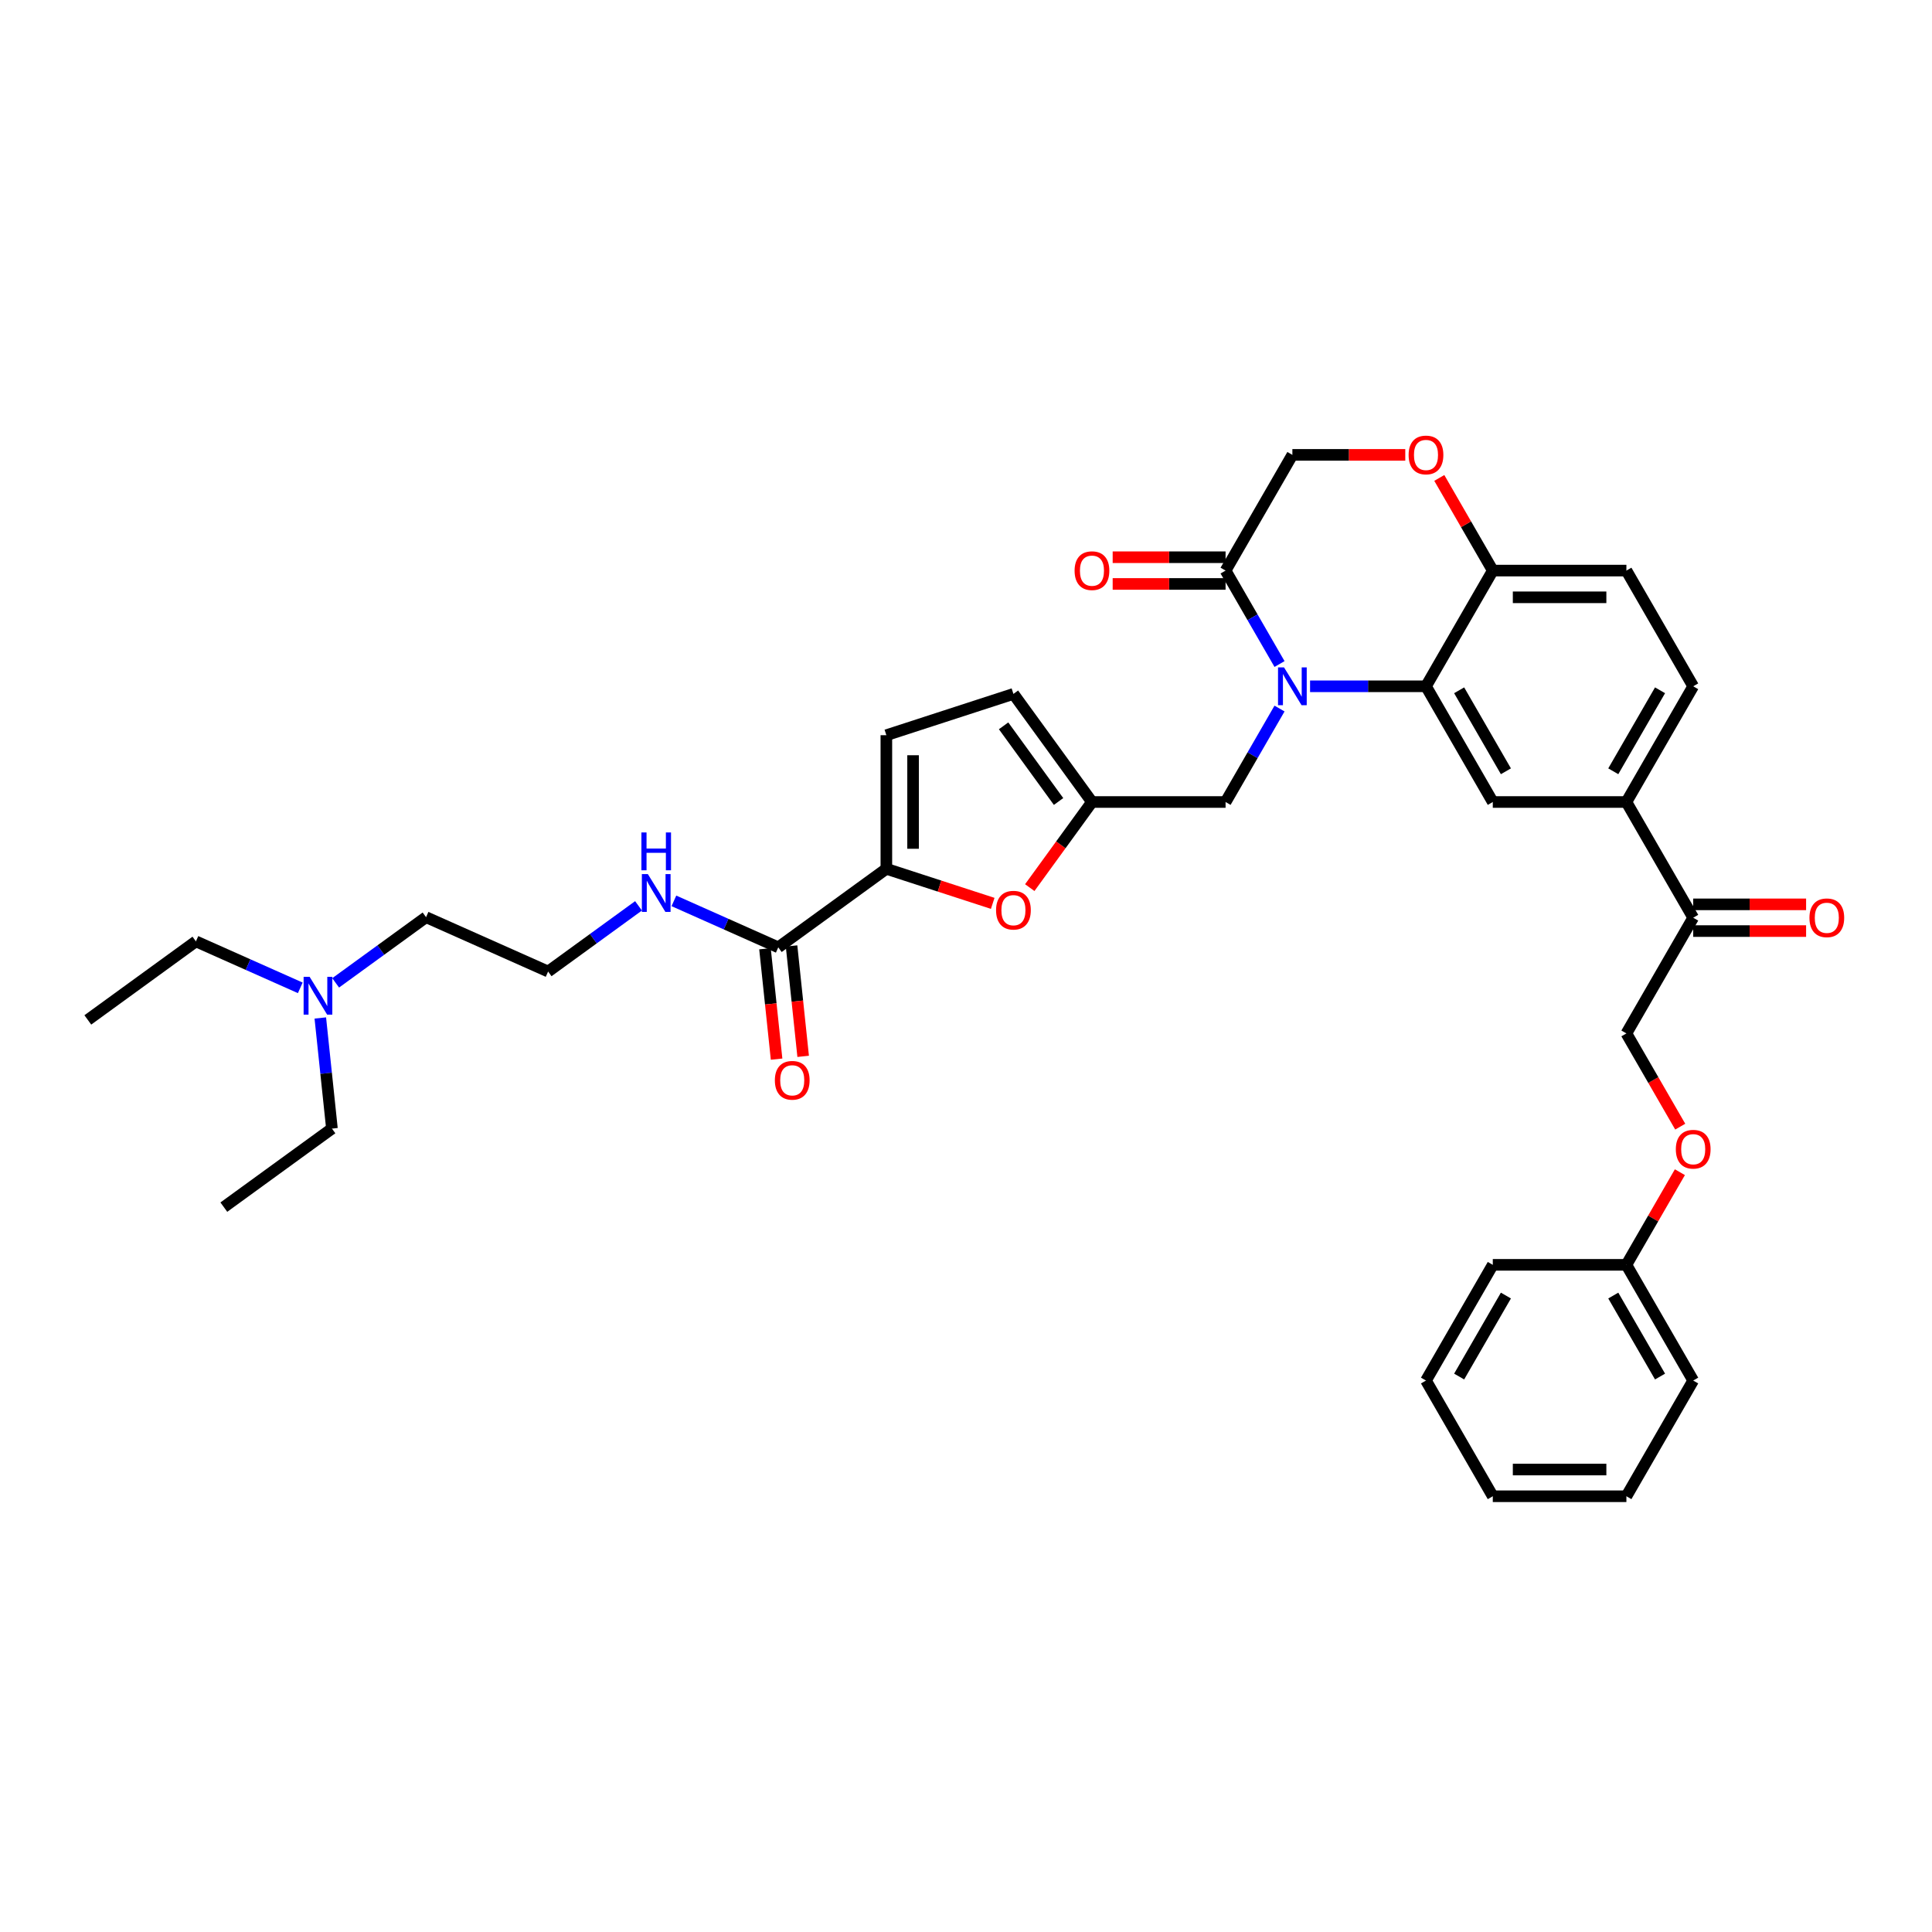 <?xml version='1.0' encoding='iso-8859-1'?>
<svg version='1.1' baseProfile='full'
              xmlns='http://www.w3.org/2000/svg'
                      xmlns:rdkit='http://www.rdkit.org/xml'
                      xmlns:xlink='http://www.w3.org/1999/xlink'
                  xml:space='preserve'
width='1000px' height='1000px' viewBox='0 0 1000 1000'>
<!-- END OF HEADER -->
<rect style='opacity:1.0;fill:#FFFFFF;stroke:none' width='1000' height='1000' x='0' y='0'> </rect>
<path class='bond-0' d='M 45.455,527.904 L 101.403,487.255' style='fill:none;fill-rule:evenodd;stroke:#000000;stroke-width:6px;stroke-linecap:butt;stroke-linejoin:miter;stroke-opacity:1' />
<path class='bond-1' d='M 402.83,490.342 L 375.82,478.316' style='fill:none;fill-rule:evenodd;stroke:#000000;stroke-width:6px;stroke-linecap:butt;stroke-linejoin:miter;stroke-opacity:1' />
<path class='bond-1' d='M 375.82,478.316 L 348.809,466.291' style='fill:none;fill-rule:evenodd;stroke:#0000FF;stroke-width:6px;stroke-linecap:butt;stroke-linejoin:miter;stroke-opacity:1' />
<path class='bond-2' d='M 395.952,491.065 L 398.956,519.638' style='fill:none;fill-rule:evenodd;stroke:#000000;stroke-width:6px;stroke-linecap:butt;stroke-linejoin:miter;stroke-opacity:1' />
<path class='bond-2' d='M 398.956,519.638 L 401.959,548.21' style='fill:none;fill-rule:evenodd;stroke:#FF0000;stroke-width:6px;stroke-linecap:butt;stroke-linejoin:miter;stroke-opacity:1' />
<path class='bond-2' d='M 409.708,489.619 L 412.711,518.192' style='fill:none;fill-rule:evenodd;stroke:#000000;stroke-width:6px;stroke-linecap:butt;stroke-linejoin:miter;stroke-opacity:1' />
<path class='bond-2' d='M 412.711,518.192 L 415.714,546.764' style='fill:none;fill-rule:evenodd;stroke:#FF0000;stroke-width:6px;stroke-linecap:butt;stroke-linejoin:miter;stroke-opacity:1' />
<path class='bond-3' d='M 402.83,490.342 L 458.778,449.693' style='fill:none;fill-rule:evenodd;stroke:#000000;stroke-width:6px;stroke-linecap:butt;stroke-linejoin:miter;stroke-opacity:1' />
<path class='bond-4' d='M 330.497,468.866 L 307.101,485.865' style='fill:none;fill-rule:evenodd;stroke:#0000FF;stroke-width:6px;stroke-linecap:butt;stroke-linejoin:miter;stroke-opacity:1' />
<path class='bond-4' d='M 307.101,485.865 L 283.705,502.863' style='fill:none;fill-rule:evenodd;stroke:#000000;stroke-width:6px;stroke-linecap:butt;stroke-linejoin:miter;stroke-opacity:1' />
<path class='bond-5' d='M 101.403,487.255 L 128.413,499.281' style='fill:none;fill-rule:evenodd;stroke:#000000;stroke-width:6px;stroke-linecap:butt;stroke-linejoin:miter;stroke-opacity:1' />
<path class='bond-5' d='M 128.413,499.281 L 155.424,511.307' style='fill:none;fill-rule:evenodd;stroke:#0000FF;stroke-width:6px;stroke-linecap:butt;stroke-linejoin:miter;stroke-opacity:1' />
<path class='bond-6' d='M 869.684,583.156 L 855.753,559.026' style='fill:none;fill-rule:evenodd;stroke:#FF0000;stroke-width:6px;stroke-linecap:butt;stroke-linejoin:miter;stroke-opacity:1' />
<path class='bond-6' d='M 855.753,559.026 L 841.821,534.897' style='fill:none;fill-rule:evenodd;stroke:#000000;stroke-width:6px;stroke-linecap:butt;stroke-linejoin:miter;stroke-opacity:1' />
<path class='bond-7' d='M 869.508,606.724 L 855.665,630.701' style='fill:none;fill-rule:evenodd;stroke:#FF0000;stroke-width:6px;stroke-linecap:butt;stroke-linejoin:miter;stroke-opacity:1' />
<path class='bond-7' d='M 855.665,630.701 L 841.821,654.678' style='fill:none;fill-rule:evenodd;stroke:#000000;stroke-width:6px;stroke-linecap:butt;stroke-linejoin:miter;stroke-opacity:1' />
<path class='bond-8' d='M 841.821,774.46 L 772.666,774.46' style='fill:none;fill-rule:evenodd;stroke:#000000;stroke-width:6px;stroke-linecap:butt;stroke-linejoin:miter;stroke-opacity:1' />
<path class='bond-8' d='M 831.448,760.628 L 783.039,760.628' style='fill:none;fill-rule:evenodd;stroke:#000000;stroke-width:6px;stroke-linecap:butt;stroke-linejoin:miter;stroke-opacity:1' />
<path class='bond-9' d='M 841.821,774.46 L 876.399,714.569' style='fill:none;fill-rule:evenodd;stroke:#000000;stroke-width:6px;stroke-linecap:butt;stroke-linejoin:miter;stroke-opacity:1' />
<path class='bond-10' d='M 772.666,774.46 L 738.088,714.569' style='fill:none;fill-rule:evenodd;stroke:#000000;stroke-width:6px;stroke-linecap:butt;stroke-linejoin:miter;stroke-opacity:1' />
<path class='bond-11' d='M 841.821,415.116 L 876.399,355.225' style='fill:none;fill-rule:evenodd;stroke:#000000;stroke-width:6px;stroke-linecap:butt;stroke-linejoin:miter;stroke-opacity:1' />
<path class='bond-11' d='M 835.03,399.216 L 859.235,357.293' style='fill:none;fill-rule:evenodd;stroke:#000000;stroke-width:6px;stroke-linecap:butt;stroke-linejoin:miter;stroke-opacity:1' />
<path class='bond-12' d='M 841.821,415.116 L 772.666,415.116' style='fill:none;fill-rule:evenodd;stroke:#000000;stroke-width:6px;stroke-linecap:butt;stroke-linejoin:miter;stroke-opacity:1' />
<path class='bond-13' d='M 841.821,415.116 L 876.399,475.006' style='fill:none;fill-rule:evenodd;stroke:#000000;stroke-width:6px;stroke-linecap:butt;stroke-linejoin:miter;stroke-opacity:1' />
<path class='bond-14' d='M 876.399,355.225 L 841.821,295.334' style='fill:none;fill-rule:evenodd;stroke:#000000;stroke-width:6px;stroke-linecap:butt;stroke-linejoin:miter;stroke-opacity:1' />
<path class='bond-15' d='M 841.821,295.334 L 772.666,295.334' style='fill:none;fill-rule:evenodd;stroke:#000000;stroke-width:6px;stroke-linecap:butt;stroke-linejoin:miter;stroke-opacity:1' />
<path class='bond-15' d='M 831.448,309.165 L 783.039,309.165' style='fill:none;fill-rule:evenodd;stroke:#000000;stroke-width:6px;stroke-linecap:butt;stroke-linejoin:miter;stroke-opacity:1' />
<path class='bond-16' d='M 772.666,415.116 L 738.088,355.225' style='fill:none;fill-rule:evenodd;stroke:#000000;stroke-width:6px;stroke-linecap:butt;stroke-linejoin:miter;stroke-opacity:1' />
<path class='bond-16' d='M 779.457,399.216 L 755.253,357.293' style='fill:none;fill-rule:evenodd;stroke:#000000;stroke-width:6px;stroke-linecap:butt;stroke-linejoin:miter;stroke-opacity:1' />
<path class='bond-17' d='M 738.088,355.225 L 772.666,295.334' style='fill:none;fill-rule:evenodd;stroke:#000000;stroke-width:6px;stroke-linecap:butt;stroke-linejoin:miter;stroke-opacity:1' />
<path class='bond-18' d='M 738.088,355.225 L 708.088,355.225' style='fill:none;fill-rule:evenodd;stroke:#000000;stroke-width:6px;stroke-linecap:butt;stroke-linejoin:miter;stroke-opacity:1' />
<path class='bond-18' d='M 708.088,355.225 L 678.088,355.225' style='fill:none;fill-rule:evenodd;stroke:#0000FF;stroke-width:6px;stroke-linecap:butt;stroke-linejoin:miter;stroke-opacity:1' />
<path class='bond-19' d='M 772.666,295.334 L 758.822,271.357' style='fill:none;fill-rule:evenodd;stroke:#000000;stroke-width:6px;stroke-linecap:butt;stroke-linejoin:miter;stroke-opacity:1' />
<path class='bond-19' d='M 758.822,271.357 L 744.979,247.38' style='fill:none;fill-rule:evenodd;stroke:#FF0000;stroke-width:6px;stroke-linecap:butt;stroke-linejoin:miter;stroke-opacity:1' />
<path class='bond-20' d='M 727.369,235.443 L 698.15,235.443' style='fill:none;fill-rule:evenodd;stroke:#FF0000;stroke-width:6px;stroke-linecap:butt;stroke-linejoin:miter;stroke-opacity:1' />
<path class='bond-20' d='M 698.15,235.443 L 668.932,235.443' style='fill:none;fill-rule:evenodd;stroke:#000000;stroke-width:6px;stroke-linecap:butt;stroke-linejoin:miter;stroke-opacity:1' />
<path class='bond-21' d='M 668.932,235.443 L 634.354,295.334' style='fill:none;fill-rule:evenodd;stroke:#000000;stroke-width:6px;stroke-linecap:butt;stroke-linejoin:miter;stroke-opacity:1' />
<path class='bond-22' d='M 634.354,295.334 L 648.317,319.519' style='fill:none;fill-rule:evenodd;stroke:#000000;stroke-width:6px;stroke-linecap:butt;stroke-linejoin:miter;stroke-opacity:1' />
<path class='bond-22' d='M 648.317,319.519 L 662.28,343.703' style='fill:none;fill-rule:evenodd;stroke:#0000FF;stroke-width:6px;stroke-linecap:butt;stroke-linejoin:miter;stroke-opacity:1' />
<path class='bond-23' d='M 634.354,288.419 L 605.136,288.419' style='fill:none;fill-rule:evenodd;stroke:#000000;stroke-width:6px;stroke-linecap:butt;stroke-linejoin:miter;stroke-opacity:1' />
<path class='bond-23' d='M 605.136,288.419 L 575.917,288.419' style='fill:none;fill-rule:evenodd;stroke:#FF0000;stroke-width:6px;stroke-linecap:butt;stroke-linejoin:miter;stroke-opacity:1' />
<path class='bond-23' d='M 634.354,302.25 L 605.136,302.25' style='fill:none;fill-rule:evenodd;stroke:#000000;stroke-width:6px;stroke-linecap:butt;stroke-linejoin:miter;stroke-opacity:1' />
<path class='bond-23' d='M 605.136,302.25 L 575.917,302.25' style='fill:none;fill-rule:evenodd;stroke:#FF0000;stroke-width:6px;stroke-linecap:butt;stroke-linejoin:miter;stroke-opacity:1' />
<path class='bond-24' d='M 662.28,366.746 L 648.317,390.931' style='fill:none;fill-rule:evenodd;stroke:#0000FF;stroke-width:6px;stroke-linecap:butt;stroke-linejoin:miter;stroke-opacity:1' />
<path class='bond-24' d='M 648.317,390.931 L 634.354,415.116' style='fill:none;fill-rule:evenodd;stroke:#000000;stroke-width:6px;stroke-linecap:butt;stroke-linejoin:miter;stroke-opacity:1' />
<path class='bond-25' d='M 876.399,481.922 L 905.618,481.922' style='fill:none;fill-rule:evenodd;stroke:#000000;stroke-width:6px;stroke-linecap:butt;stroke-linejoin:miter;stroke-opacity:1' />
<path class='bond-25' d='M 905.618,481.922 L 934.836,481.922' style='fill:none;fill-rule:evenodd;stroke:#FF0000;stroke-width:6px;stroke-linecap:butt;stroke-linejoin:miter;stroke-opacity:1' />
<path class='bond-25' d='M 876.399,468.091 L 905.618,468.091' style='fill:none;fill-rule:evenodd;stroke:#000000;stroke-width:6px;stroke-linecap:butt;stroke-linejoin:miter;stroke-opacity:1' />
<path class='bond-25' d='M 905.618,468.091 L 934.836,468.091' style='fill:none;fill-rule:evenodd;stroke:#FF0000;stroke-width:6px;stroke-linecap:butt;stroke-linejoin:miter;stroke-opacity:1' />
<path class='bond-26' d='M 876.399,475.006 L 841.821,534.897' style='fill:none;fill-rule:evenodd;stroke:#000000;stroke-width:6px;stroke-linecap:butt;stroke-linejoin:miter;stroke-opacity:1' />
<path class='bond-27' d='M 458.778,449.693 L 486.304,458.637' style='fill:none;fill-rule:evenodd;stroke:#000000;stroke-width:6px;stroke-linecap:butt;stroke-linejoin:miter;stroke-opacity:1' />
<path class='bond-27' d='M 486.304,458.637 L 513.83,467.581' style='fill:none;fill-rule:evenodd;stroke:#FF0000;stroke-width:6px;stroke-linecap:butt;stroke-linejoin:miter;stroke-opacity:1' />
<path class='bond-28' d='M 458.778,449.693 L 458.778,380.538' style='fill:none;fill-rule:evenodd;stroke:#000000;stroke-width:6px;stroke-linecap:butt;stroke-linejoin:miter;stroke-opacity:1' />
<path class='bond-28' d='M 472.61,439.32 L 472.61,390.911' style='fill:none;fill-rule:evenodd;stroke:#000000;stroke-width:6px;stroke-linecap:butt;stroke-linejoin:miter;stroke-opacity:1' />
<path class='bond-29' d='M 533.001,459.432 L 549.099,437.274' style='fill:none;fill-rule:evenodd;stroke:#FF0000;stroke-width:6px;stroke-linecap:butt;stroke-linejoin:miter;stroke-opacity:1' />
<path class='bond-29' d='M 549.099,437.274 L 565.198,415.116' style='fill:none;fill-rule:evenodd;stroke:#000000;stroke-width:6px;stroke-linecap:butt;stroke-linejoin:miter;stroke-opacity:1' />
<path class='bond-30' d='M 565.198,415.116 L 524.549,359.167' style='fill:none;fill-rule:evenodd;stroke:#000000;stroke-width:6px;stroke-linecap:butt;stroke-linejoin:miter;stroke-opacity:1' />
<path class='bond-30' d='M 547.911,414.853 L 519.457,375.689' style='fill:none;fill-rule:evenodd;stroke:#000000;stroke-width:6px;stroke-linecap:butt;stroke-linejoin:miter;stroke-opacity:1' />
<path class='bond-31' d='M 565.198,415.116 L 634.354,415.116' style='fill:none;fill-rule:evenodd;stroke:#000000;stroke-width:6px;stroke-linecap:butt;stroke-linejoin:miter;stroke-opacity:1' />
<path class='bond-32' d='M 524.549,359.167 L 458.778,380.538' style='fill:none;fill-rule:evenodd;stroke:#000000;stroke-width:6px;stroke-linecap:butt;stroke-linejoin:miter;stroke-opacity:1' />
<path class='bond-33' d='M 738.088,714.569 L 772.666,654.678' style='fill:none;fill-rule:evenodd;stroke:#000000;stroke-width:6px;stroke-linecap:butt;stroke-linejoin:miter;stroke-opacity:1' />
<path class='bond-33' d='M 755.253,712.501 L 779.457,670.577' style='fill:none;fill-rule:evenodd;stroke:#000000;stroke-width:6px;stroke-linecap:butt;stroke-linejoin:miter;stroke-opacity:1' />
<path class='bond-34' d='M 772.666,654.678 L 841.821,654.678' style='fill:none;fill-rule:evenodd;stroke:#000000;stroke-width:6px;stroke-linecap:butt;stroke-linejoin:miter;stroke-opacity:1' />
<path class='bond-35' d='M 841.821,654.678 L 876.399,714.569' style='fill:none;fill-rule:evenodd;stroke:#000000;stroke-width:6px;stroke-linecap:butt;stroke-linejoin:miter;stroke-opacity:1' />
<path class='bond-35' d='M 835.03,670.577 L 859.235,712.501' style='fill:none;fill-rule:evenodd;stroke:#000000;stroke-width:6px;stroke-linecap:butt;stroke-linejoin:miter;stroke-opacity:1' />
<path class='bond-36' d='M 173.736,508.731 L 197.132,491.733' style='fill:none;fill-rule:evenodd;stroke:#0000FF;stroke-width:6px;stroke-linecap:butt;stroke-linejoin:miter;stroke-opacity:1' />
<path class='bond-36' d='M 197.132,491.733 L 220.528,474.735' style='fill:none;fill-rule:evenodd;stroke:#000000;stroke-width:6px;stroke-linecap:butt;stroke-linejoin:miter;stroke-opacity:1' />
<path class='bond-37' d='M 165.791,526.905 L 168.8,555.532' style='fill:none;fill-rule:evenodd;stroke:#0000FF;stroke-width:6px;stroke-linecap:butt;stroke-linejoin:miter;stroke-opacity:1' />
<path class='bond-37' d='M 168.8,555.532 L 171.809,584.16' style='fill:none;fill-rule:evenodd;stroke:#000000;stroke-width:6px;stroke-linecap:butt;stroke-linejoin:miter;stroke-opacity:1' />
<path class='bond-38' d='M 220.528,474.735 L 283.705,502.863' style='fill:none;fill-rule:evenodd;stroke:#000000;stroke-width:6px;stroke-linecap:butt;stroke-linejoin:miter;stroke-opacity:1' />
<path class='bond-39' d='M 171.809,584.16 L 115.86,624.809' style='fill:none;fill-rule:evenodd;stroke:#000000;stroke-width:6px;stroke-linecap:butt;stroke-linejoin:miter;stroke-opacity:1' />
<path  class='atom-2' d='M 335.324 452.422
L 341.742 462.795
Q 342.378 463.818, 343.401 465.672
Q 344.425 467.525, 344.48 467.636
L 344.48 452.422
L 347.081 452.422
L 347.081 472.006
L 344.397 472.006
L 337.509 460.665
Q 336.707 459.337, 335.85 457.816
Q 335.02 456.294, 334.771 455.824
L 334.771 472.006
L 332.226 472.006
L 332.226 452.422
L 335.324 452.422
' fill='#0000FF'/>
<path  class='atom-2' d='M 331.991 430.878
L 334.646 430.878
L 334.646 439.204
L 344.66 439.204
L 344.66 430.878
L 347.316 430.878
L 347.316 450.463
L 344.66 450.463
L 344.66 441.417
L 334.646 441.417
L 334.646 450.463
L 331.991 450.463
L 331.991 430.878
' fill='#0000FF'/>
<path  class='atom-3' d='M 401.069 559.174
Q 401.069 554.472, 403.392 551.844
Q 405.716 549.216, 410.059 549.216
Q 414.402 549.216, 416.726 551.844
Q 419.049 554.472, 419.049 559.174
Q 419.049 563.932, 416.698 566.643
Q 414.347 569.327, 410.059 569.327
Q 405.744 569.327, 403.392 566.643
Q 401.069 563.96, 401.069 559.174
M 410.059 567.114
Q 413.046 567.114, 414.651 565.122
Q 416.283 563.103, 416.283 559.174
Q 416.283 555.329, 414.651 553.393
Q 413.046 551.429, 410.059 551.429
Q 407.071 551.429, 405.439 553.365
Q 403.835 555.302, 403.835 559.174
Q 403.835 563.13, 405.439 565.122
Q 407.071 567.114, 410.059 567.114
' fill='#FF0000'/>
<path  class='atom-5' d='M 867.409 594.843
Q 867.409 590.14, 869.733 587.512
Q 872.056 584.884, 876.399 584.884
Q 880.742 584.884, 883.066 587.512
Q 885.39 590.14, 885.39 594.843
Q 885.39 599.601, 883.038 602.312
Q 880.687 604.995, 876.399 604.995
Q 872.084 604.995, 869.733 602.312
Q 867.409 599.628, 867.409 594.843
M 876.399 602.782
Q 879.387 602.782, 880.991 600.79
Q 882.623 598.771, 882.623 594.843
Q 882.623 590.998, 880.991 589.061
Q 879.387 587.097, 876.399 587.097
Q 873.412 587.097, 871.78 589.034
Q 870.175 590.97, 870.175 594.843
Q 870.175 598.799, 871.78 600.79
Q 873.412 602.782, 876.399 602.782
' fill='#FF0000'/>
<path  class='atom-14' d='M 729.098 235.499
Q 729.098 230.796, 731.421 228.168
Q 733.745 225.54, 738.088 225.54
Q 742.431 225.54, 744.754 228.168
Q 747.078 230.796, 747.078 235.499
Q 747.078 240.257, 744.727 242.968
Q 742.375 245.651, 738.088 245.651
Q 733.772 245.651, 731.421 242.968
Q 729.098 240.284, 729.098 235.499
M 738.088 243.438
Q 741.075 243.438, 742.68 241.446
Q 744.312 239.427, 744.312 235.499
Q 744.312 231.654, 742.68 229.717
Q 741.075 227.753, 738.088 227.753
Q 735.1 227.753, 733.468 229.69
Q 731.864 231.626, 731.864 235.499
Q 731.864 239.454, 733.468 241.446
Q 735.1 243.438, 738.088 243.438
' fill='#FF0000'/>
<path  class='atom-17' d='M 664.603 345.432
L 671.02 355.806
Q 671.657 356.829, 672.68 358.683
Q 673.704 360.536, 673.759 360.647
L 673.759 345.432
L 676.359 345.432
L 676.359 365.017
L 673.676 365.017
L 666.788 353.676
Q 665.986 352.348, 665.128 350.827
Q 664.299 349.305, 664.05 348.835
L 664.05 365.017
L 661.505 365.017
L 661.505 345.432
L 664.603 345.432
' fill='#0000FF'/>
<path  class='atom-18' d='M 556.208 295.389
Q 556.208 290.687, 558.532 288.059
Q 560.855 285.431, 565.198 285.431
Q 569.541 285.431, 571.865 288.059
Q 574.188 290.687, 574.188 295.389
Q 574.188 300.147, 571.837 302.858
Q 569.486 305.542, 565.198 305.542
Q 560.883 305.542, 558.532 302.858
Q 556.208 300.175, 556.208 295.389
M 565.198 303.329
Q 568.186 303.329, 569.79 301.337
Q 571.422 299.318, 571.422 295.389
Q 571.422 291.544, 569.79 289.608
Q 568.186 287.644, 565.198 287.644
Q 562.211 287.644, 560.579 289.58
Q 558.974 291.517, 558.974 295.389
Q 558.974 299.345, 560.579 301.337
Q 562.211 303.329, 565.198 303.329
' fill='#FF0000'/>
<path  class='atom-20' d='M 936.565 475.062
Q 936.565 470.359, 938.889 467.731
Q 941.212 465.103, 945.555 465.103
Q 949.898 465.103, 952.222 467.731
Q 954.545 470.359, 954.545 475.062
Q 954.545 479.819, 952.194 482.53
Q 949.843 485.214, 945.555 485.214
Q 941.24 485.214, 938.889 482.53
Q 936.565 479.847, 936.565 475.062
M 945.555 483.001
Q 948.543 483.001, 950.147 481.009
Q 951.779 478.99, 951.779 475.062
Q 951.779 471.216, 950.147 469.28
Q 948.543 467.316, 945.555 467.316
Q 942.568 467.316, 940.936 469.252
Q 939.331 471.189, 939.331 475.062
Q 939.331 479.017, 940.936 481.009
Q 942.568 483.001, 945.555 483.001
' fill='#FF0000'/>
<path  class='atom-23' d='M 515.559 471.119
Q 515.559 466.416, 517.883 463.789
Q 520.206 461.161, 524.549 461.161
Q 528.892 461.161, 531.216 463.789
Q 533.54 466.416, 533.54 471.119
Q 533.54 475.877, 531.188 478.588
Q 528.837 481.271, 524.549 481.271
Q 520.234 481.271, 517.883 478.588
Q 515.559 475.905, 515.559 471.119
M 524.549 479.058
Q 527.537 479.058, 529.141 477.066
Q 530.773 475.047, 530.773 471.119
Q 530.773 467.274, 529.141 465.338
Q 527.537 463.374, 524.549 463.374
Q 521.562 463.374, 519.93 465.31
Q 518.325 467.246, 518.325 471.119
Q 518.325 475.075, 519.93 477.066
Q 521.562 479.058, 524.549 479.058
' fill='#FF0000'/>
<path  class='atom-32' d='M 160.251 505.591
L 166.668 515.964
Q 167.304 516.988, 168.328 518.841
Q 169.352 520.694, 169.407 520.805
L 169.407 505.591
L 172.007 505.591
L 172.007 525.176
L 169.324 525.176
L 162.436 513.834
Q 161.634 512.506, 160.776 510.985
Q 159.946 509.464, 159.697 508.993
L 159.697 525.176
L 157.152 525.176
L 157.152 505.591
L 160.251 505.591
' fill='#0000FF'/>
</svg>
